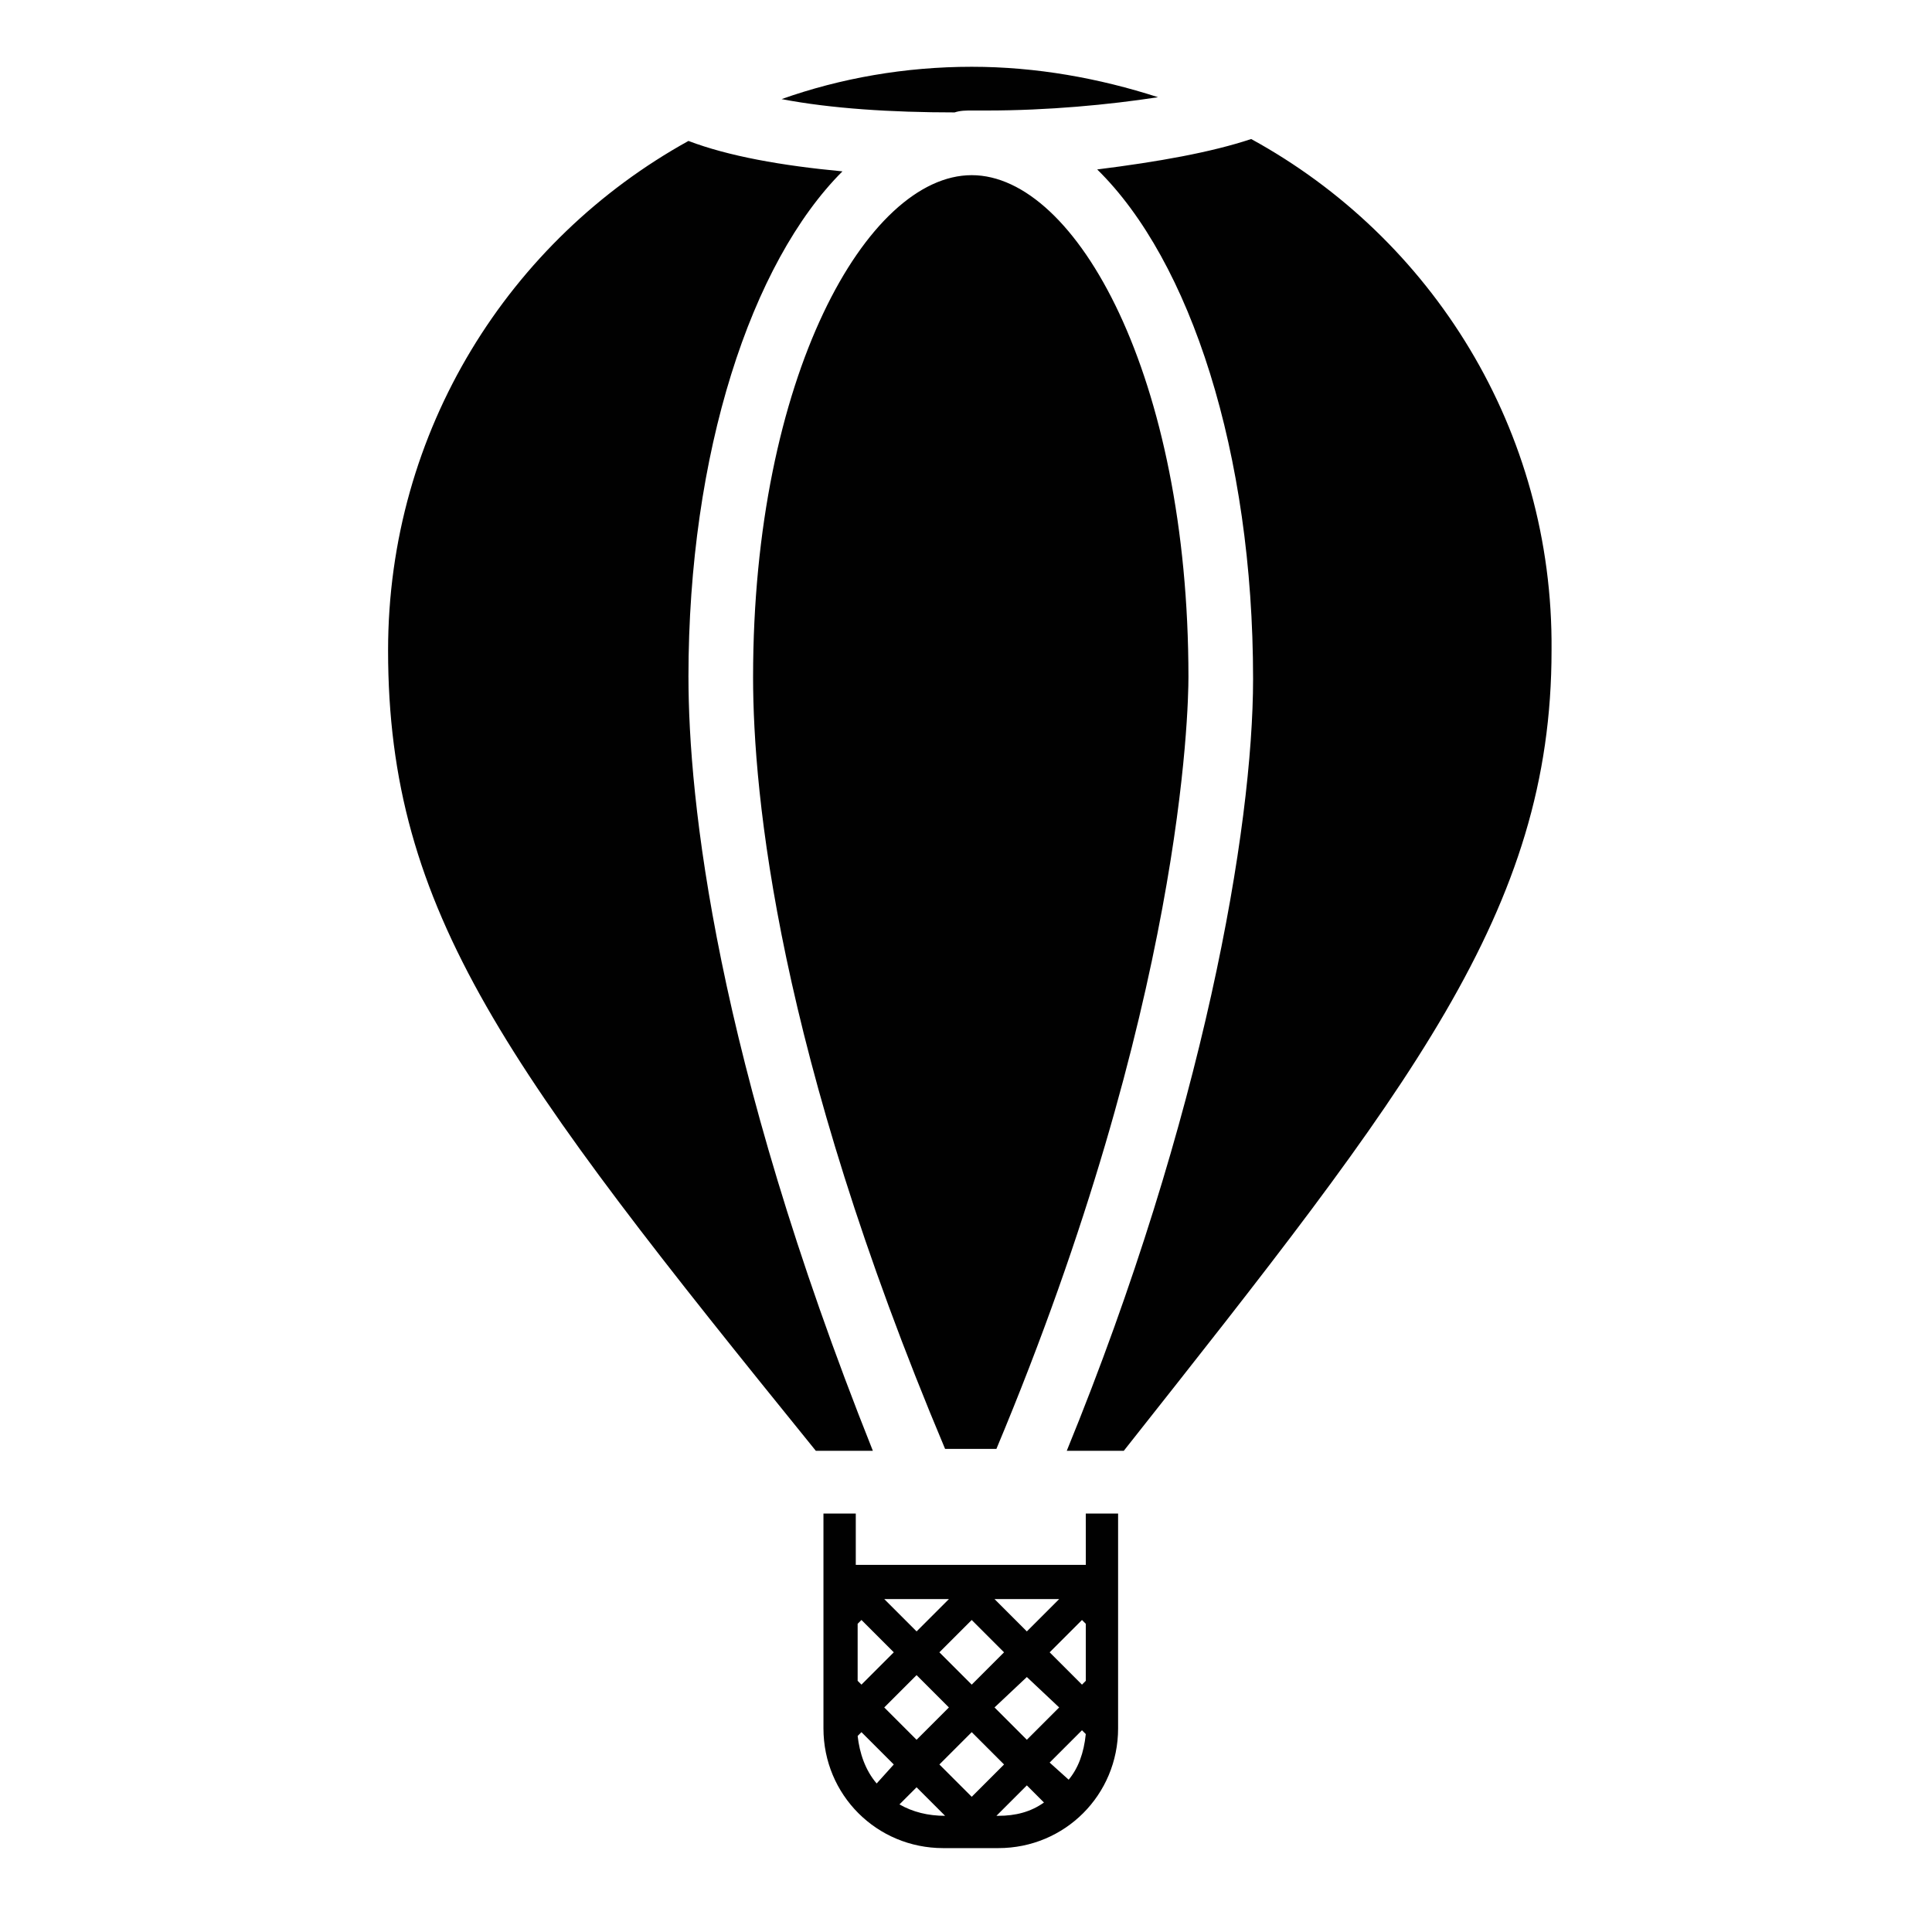 <?xml version="1.0" encoding="UTF-8"?>
<!-- Uploaded to: SVG Repo, www.svgrepo.com, Generator: SVG Repo Mixer Tools -->
<svg width="800px" height="800px" version="1.1" viewBox="144 144 512 512" xmlns="http://www.w3.org/2000/svg">
 <path d="m396.98 173.79c-16.625 0-32.746-1.008-45.848-3.527 15.617-5.543 32.746-8.566 50.383-8.566 17.129 0 33.754 3.023 49.375 8.062-13.098 2.016-29.223 3.527-45.344 3.527h-4.031c-1.512 0-3.023 0-4.535 0.504zm-53.406 149.63c0 31.234 6.551 99.25 50.883 204.55h13.602c49.379-117.89 50.891-195.98 50.891-204.55 0-79.602-29.727-133-57.434-133-27.711 0-57.941 53.402-57.941 133zm88.168 221.68h8.566v56.93c0 17.633-14.105 31.738-31.738 31.738h-14.609c-17.633 0-31.738-14.105-31.738-31.738v-56.93h8.566v13.602h60.961zm-24.184 22.672 8.566 8.566 8.566-8.566zm8.566 20.656-8.566 8.062 8.566 8.566 8.566-8.566zm-14.609-15.113-8.566 8.566 8.566 8.566 8.566-8.566zm-14.613 14.609-8.566 8.566 8.566 8.566 8.566-8.566zm-8.562-20.152 8.566 8.566 8.566-8.566zm-7.055 21.664 1.008 1.008 8.566-8.566-8.566-8.566-1.008 1.008zm9.574 22.168-8.566-8.566-1.008 1.008c0.504 4.535 2.016 9.07 5.039 12.594zm13.602 13.605-7.559-7.559-4.535 4.535c3.527 2.016 7.559 3.023 12.094 3.023zm7.055-5.039 8.566-8.566-8.566-8.566-8.566 8.566zm19.145 1.512-4.535-4.535-8.062 8.062h0.504c4.535 0 8.566-1.008 12.094-3.527zm11.082-18.137-1.008-1.008-8.566 8.566 5.039 4.535c2.519-3.027 4.031-7.059 4.535-12.094zm0-29.223-1.008-1.008-8.566 8.566 8.566 8.566 1.008-1.008zm43.832-393.48c-10.578 3.527-24.688 6.047-40.809 8.062 24.688 24.184 41.312 75.066 41.312 135.02 0 39.297-13.098 115.88-49.375 204.55h15.113c76.074-96.227 113.36-143.08 113.36-212.11 0.508-58.438-31.734-109.32-79.598-135.52zm-149.13 142.58c0-59.449 16.625-109.83 40.809-134.01-16.121-1.512-30.23-4.031-40.809-8.062-47.359 26.199-79.602 76.578-79.602 135.02 0 69.527 31.738 111.34 113.36 212.11h15.113c-41.812-104.79-48.867-172.8-48.867-205.05z" fill="#010101"/>
</svg>